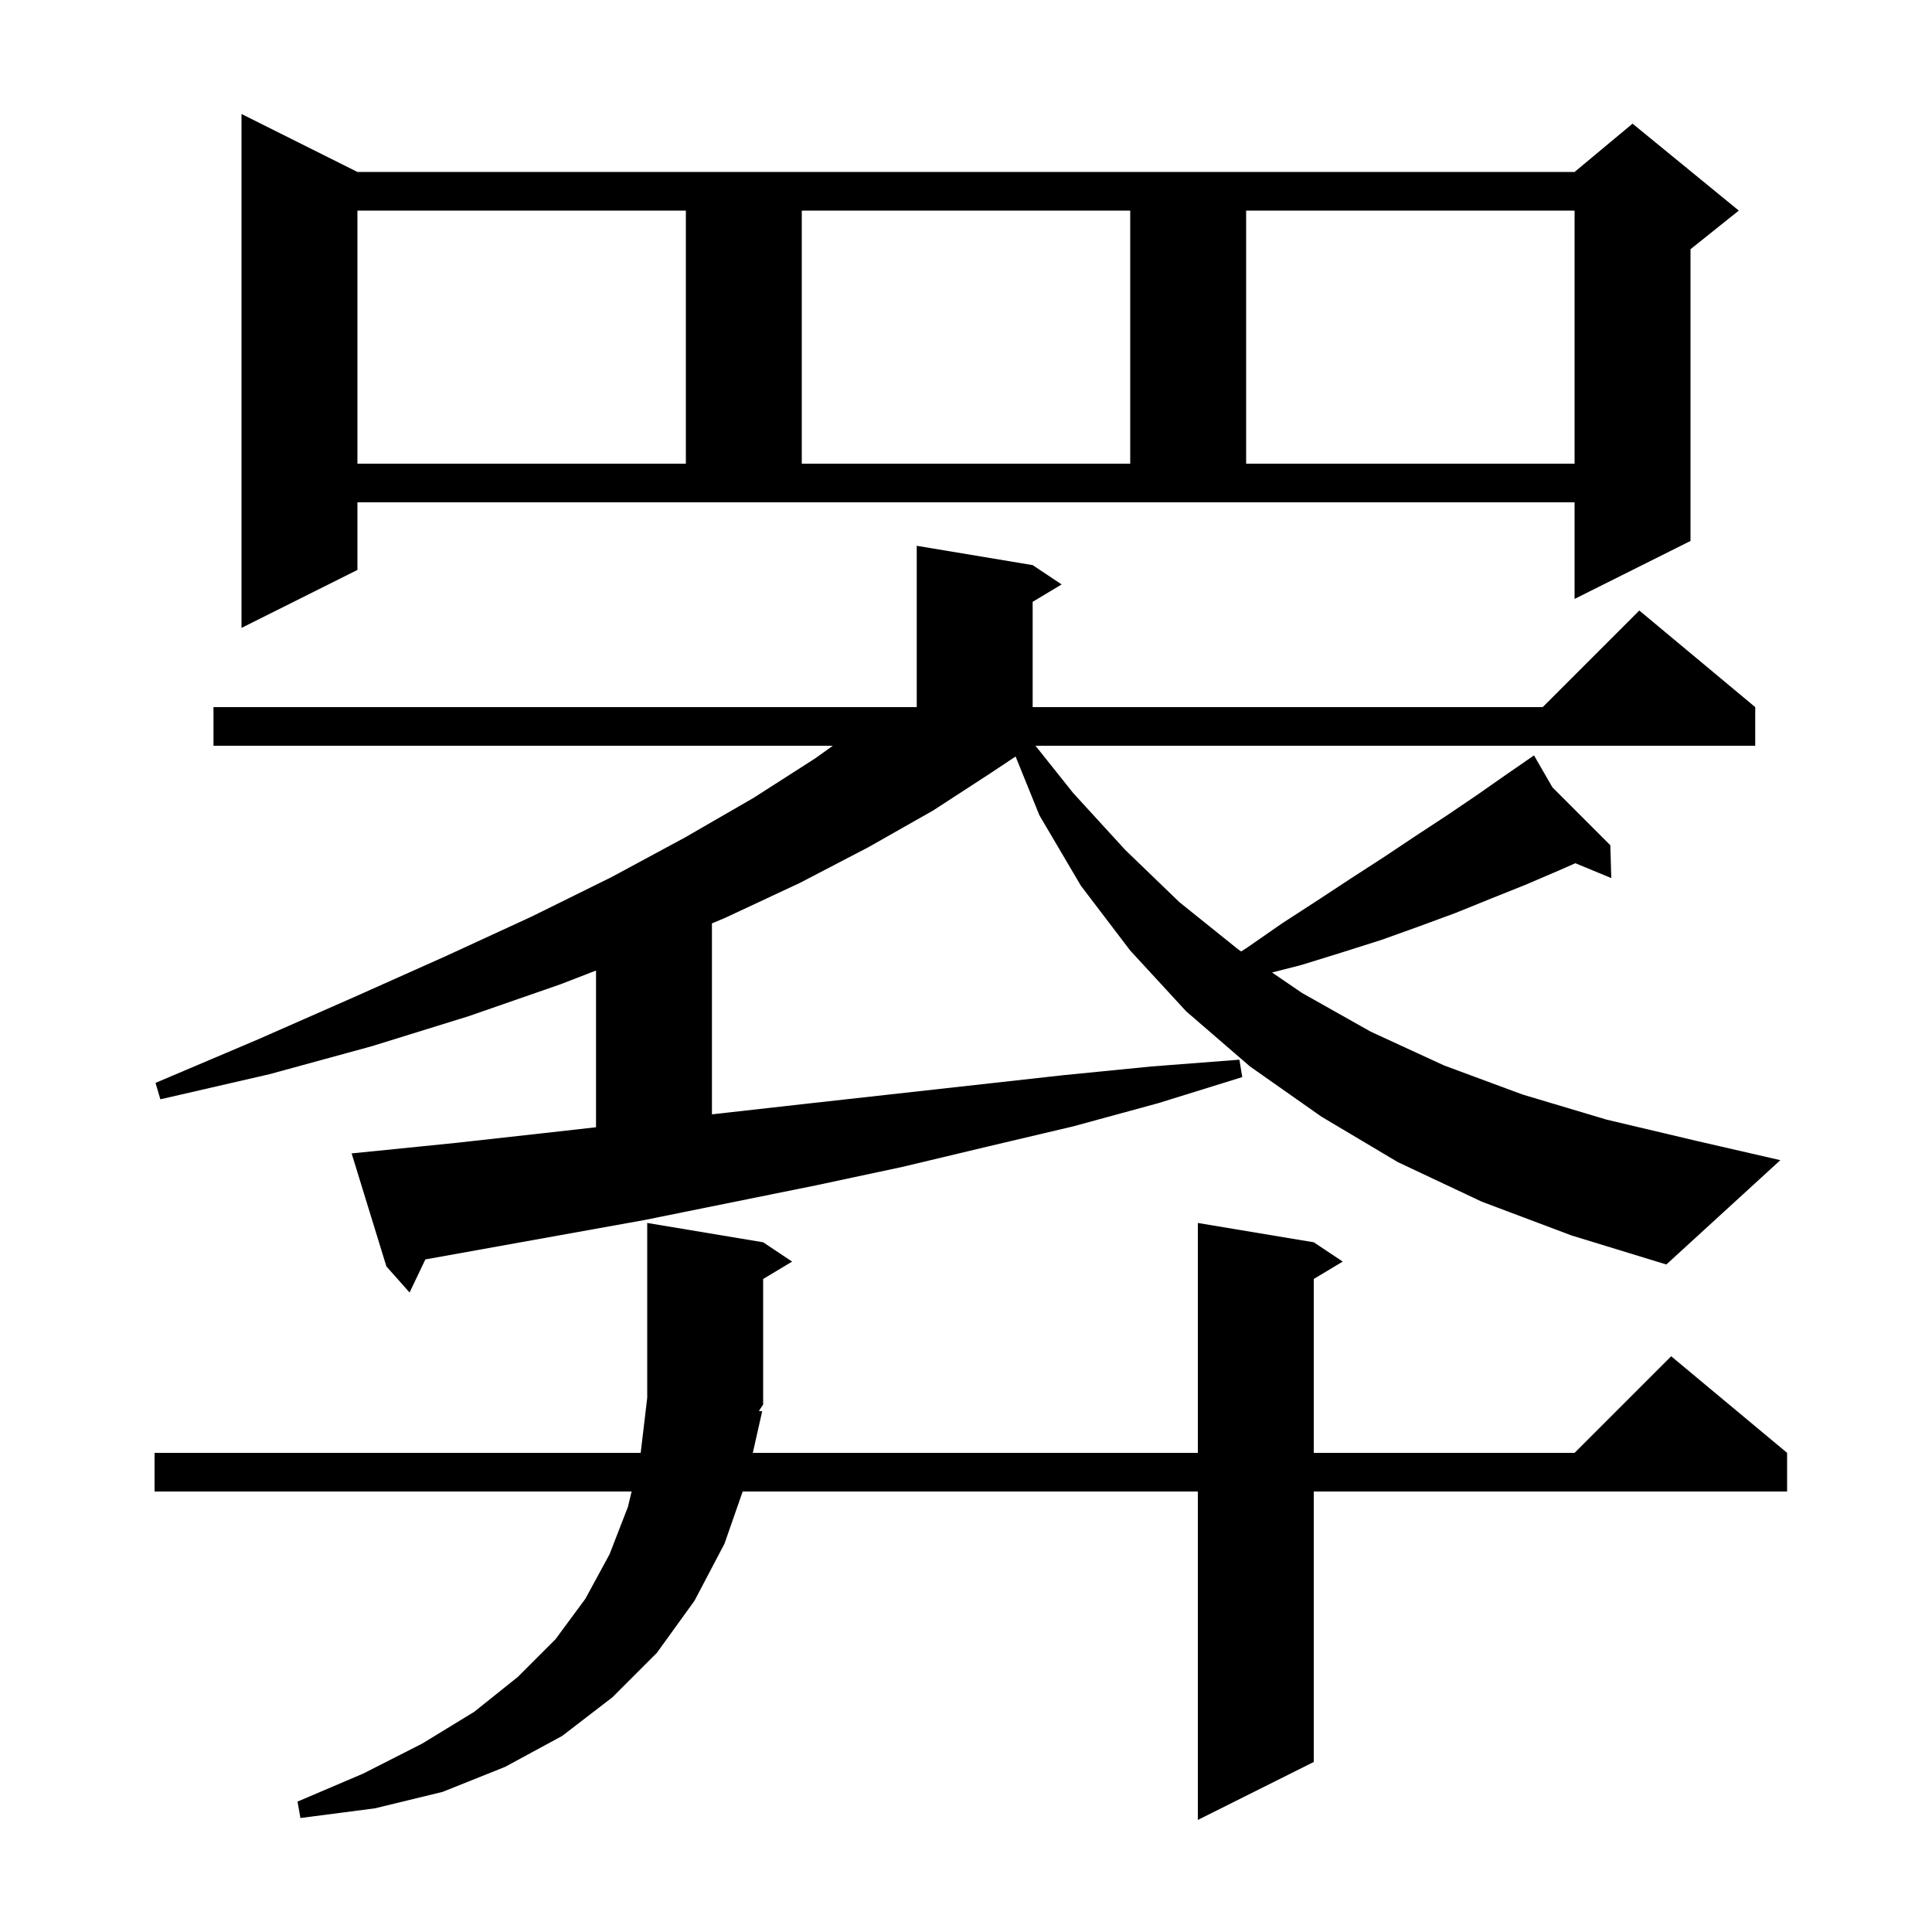 <svg xmlns="http://www.w3.org/2000/svg" xmlns:xlink="http://www.w3.org/1999/xlink" version="1.1" baseProfile="full" viewBox="0 0 200 200" width="200" height="200"><g fill="currentColor"><path d="M 78.9 146.1 L 77.931 150.4 L 124.0 150.4 L 124.0 126.6 L 136.0 128.6 L 139.0 130.6 L 136.0 132.4 L 136.0 150.4 L 163.0 150.4 L 173.0 140.4 L 185.0 150.4 L 185.0 154.4 L 136.0 154.4 L 136.0 182.4 L 124.0 188.4 L 124.0 154.4 L 76.882 154.4 L 75.0 159.8 L 71.9 165.7 L 68.0 171.1 L 63.4 175.7 L 58.2 179.7 L 52.3 182.9 L 45.8 185.5 L 38.8 187.2 L 31.1 188.2 L 30.8 186.5 L 37.6 183.6 L 43.7 180.5 L 49.1 177.2 L 53.6 173.6 L 57.5 169.7 L 60.6 165.5 L 63.1 160.9 L 65.0 156.0 L 65.385 154.4 L 16.0 154.4 L 16.0 150.4 L 66.324 150.4 L 67.0 144.7 L 67.0 126.6 L 79.0 128.6 L 82.0 130.6 L 79.0 132.4 L 79.0 145.4 L 78.56 146.06 Z M 153.4 124.4 L 144.7 120.3 L 136.8 115.6 L 129.4 110.4 L 122.8 104.7 L 117.0 98.4 L 111.9 91.7 L 107.6 84.4 L 105.134 78.311 L 102.6 80.0 L 96.6 83.9 L 89.9 87.7 L 82.8 91.4 L 75.1 95.0 L 73.7 95.59 L 73.7 115.356 L 74.2 115.3 L 83.1 114.3 L 110.1 111.3 L 119.2 110.4 L 128.3 109.7 L 128.6 111.5 L 119.9 114.2 L 111.1 116.6 L 102.2 118.7 L 93.4 120.8 L 84.5 122.7 L 66.7 126.3 L 44.034 130.375 L 42.4 133.8 L 40.0 131.1 L 36.4 119.4 L 38.4 119.2 L 47.3 118.3 L 56.3 117.3 L 61.7 116.693 L 61.7 100.47 L 58.0 101.9 L 48.5 105.2 L 38.5 108.3 L 27.9 111.2 L 16.6 113.8 L 16.1 112.1 L 26.7 107.6 L 36.7 103.2 L 46.1 99.0 L 55.0 94.9 L 63.3 90.8 L 70.9 86.7 L 78.0 82.6 L 84.4 78.5 L 86.212 77.2 L 22.1 77.2 L 22.1 73.2 L 94.9 73.2 L 94.9 56.5 L 106.9 58.5 L 109.9 60.5 L 106.9 62.3 L 106.9 73.2 L 159.7 73.2 L 169.7 63.2 L 181.7 73.2 L 181.7 77.2 L 107.195 77.2 L 111.1 82.1 L 116.5 88.0 L 122.1 93.4 L 128.2 98.3 L 128.485 98.494 L 129.1 98.1 L 132.7 95.6 L 136.4 93.2 L 139.9 90.9 L 143.3 88.7 L 146.6 86.5 L 149.8 84.4 L 152.9 82.3 L 155.9 80.2 L 157.957 78.782 L 157.9 78.7 L 157.971 78.771 L 158.8 78.2 L 160.709 81.509 L 166.7 87.5 L 166.8 90.9 L 163.078 89.36 L 161.4 90.1 L 157.9 91.6 L 154.4 93.0 L 150.7 94.5 L 146.9 95.9 L 143.0 97.3 L 138.9 98.6 L 134.7 99.9 L 131.68 100.673 L 134.8 102.8 L 141.9 106.8 L 149.5 110.3 L 157.6 113.3 L 166.3 115.9 L 175.6 118.1 L 184.3 120.1 L 172.5 130.9 L 162.7 127.9 Z M 37.0 59.0 L 25.0 65.0 L 25.0 11.8 L 37.0 17.8 L 163.0 17.8 L 169.0 12.8 L 180.0 21.8 L 175.0 25.8 L 175.0 56.0 L 163.0 62.0 L 163.0 52.0 L 37.0 52.0 Z M 37.0 21.8 L 37.0 48.0 L 71.0 48.0 L 71.0 21.8 Z M 83.0 21.8 L 83.0 48.0 L 117.0 48.0 L 117.0 21.8 Z M 129.0 21.8 L 129.0 48.0 L 163.0 48.0 L 163.0 21.8 Z "/></g></svg>